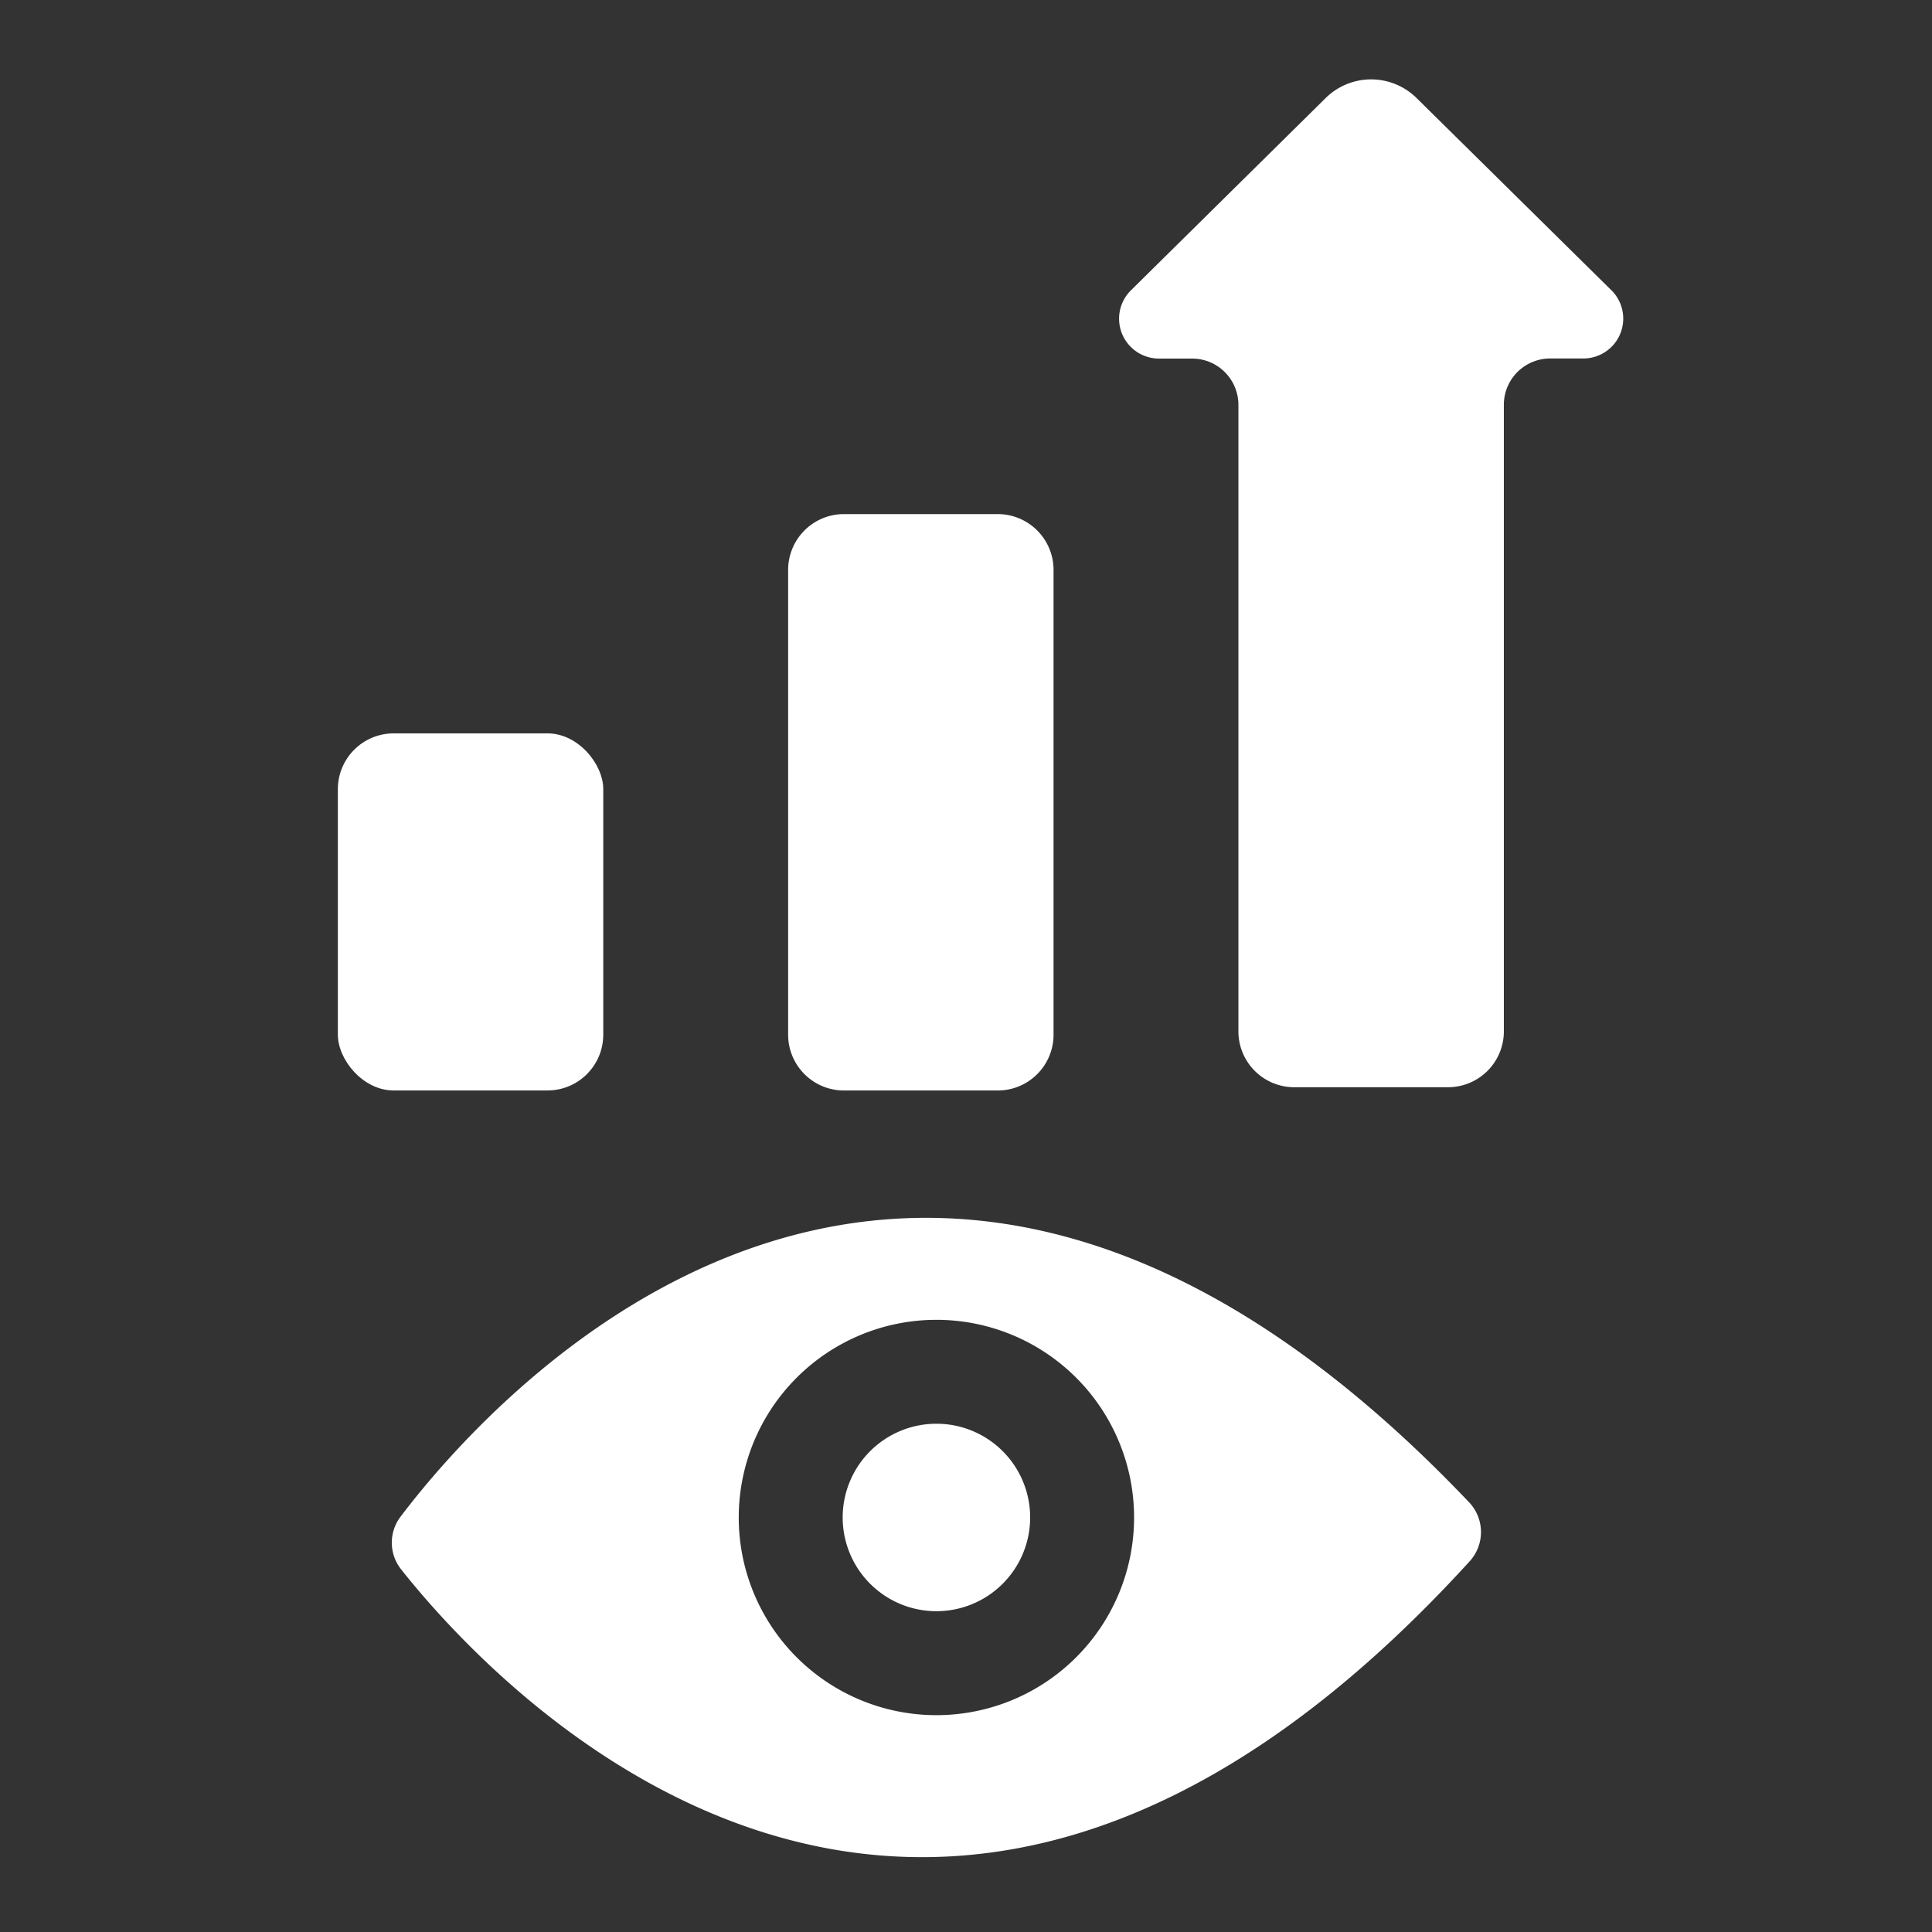 <svg xmlns="http://www.w3.org/2000/svg" viewBox="0 0 64 64"><rect x="0" y="0" width="64" height="64" fill="#333333" stroke="none"/><g id="Business_vision_growing"><path d="M27.957,17.03h5.095A1.849,1.849,0,0,1,34.9,18.878V34.276a1.848,1.848,0,0,1-1.848,1.848H27.957a1.849,1.849,0,0,1-1.849-1.849V18.878A1.849,1.849,0,0,1,27.957,17.03Z" id="id_101" style="fill: rgb(255, 255, 255);"></path><rect x="11.192" y="24.294" width="8.792" height="11.829" rx="1.849" id="id_102" style="fill: rgb(255, 255, 255);"></rect><path d="M53.379,9.615l-6.46-6.374a2.144,2.144,0,0,0-2.999.001l-6.456,6.375a1.321,1.321,0,0,0,.927,2.261h1.101A1.534,1.534,0,0,1,41.024,13.41V34.167a1.85,1.85,0,0,0,1.849,1.849h5.096a1.85,1.85,0,0,0,1.848-1.849v-20.76a1.534,1.534,0,0,1,1.532-1.532H52.45a1.321,1.321,0,0,0,.929-2.261Z" id="id_103" style="fill: rgb(255, 255, 255);"></path><path d="M13.271,50.239a1.423,1.423,0,0,0,.018,1.75C16.441,55.967,30.706,71.444,48.69,51.714a1.435,1.435,0,0,0-.02-1.944C30.276,30.422,16.338,46.194,13.271,50.239ZM31.02,56.817A6.548,6.548,0,1,1,37.568,50.268,6.548,6.548,0,0,1,31.02,56.817Z" id="id_104" style="fill: rgb(255, 255, 255);"></path><path d="M31.02,47.163a3.105,3.105,0,1,0,3.105,3.104A3.104,3.104,0,0,0,31.02,47.163Z" id="id_105" style="fill: rgb(255, 255, 255);"></path></g></svg>